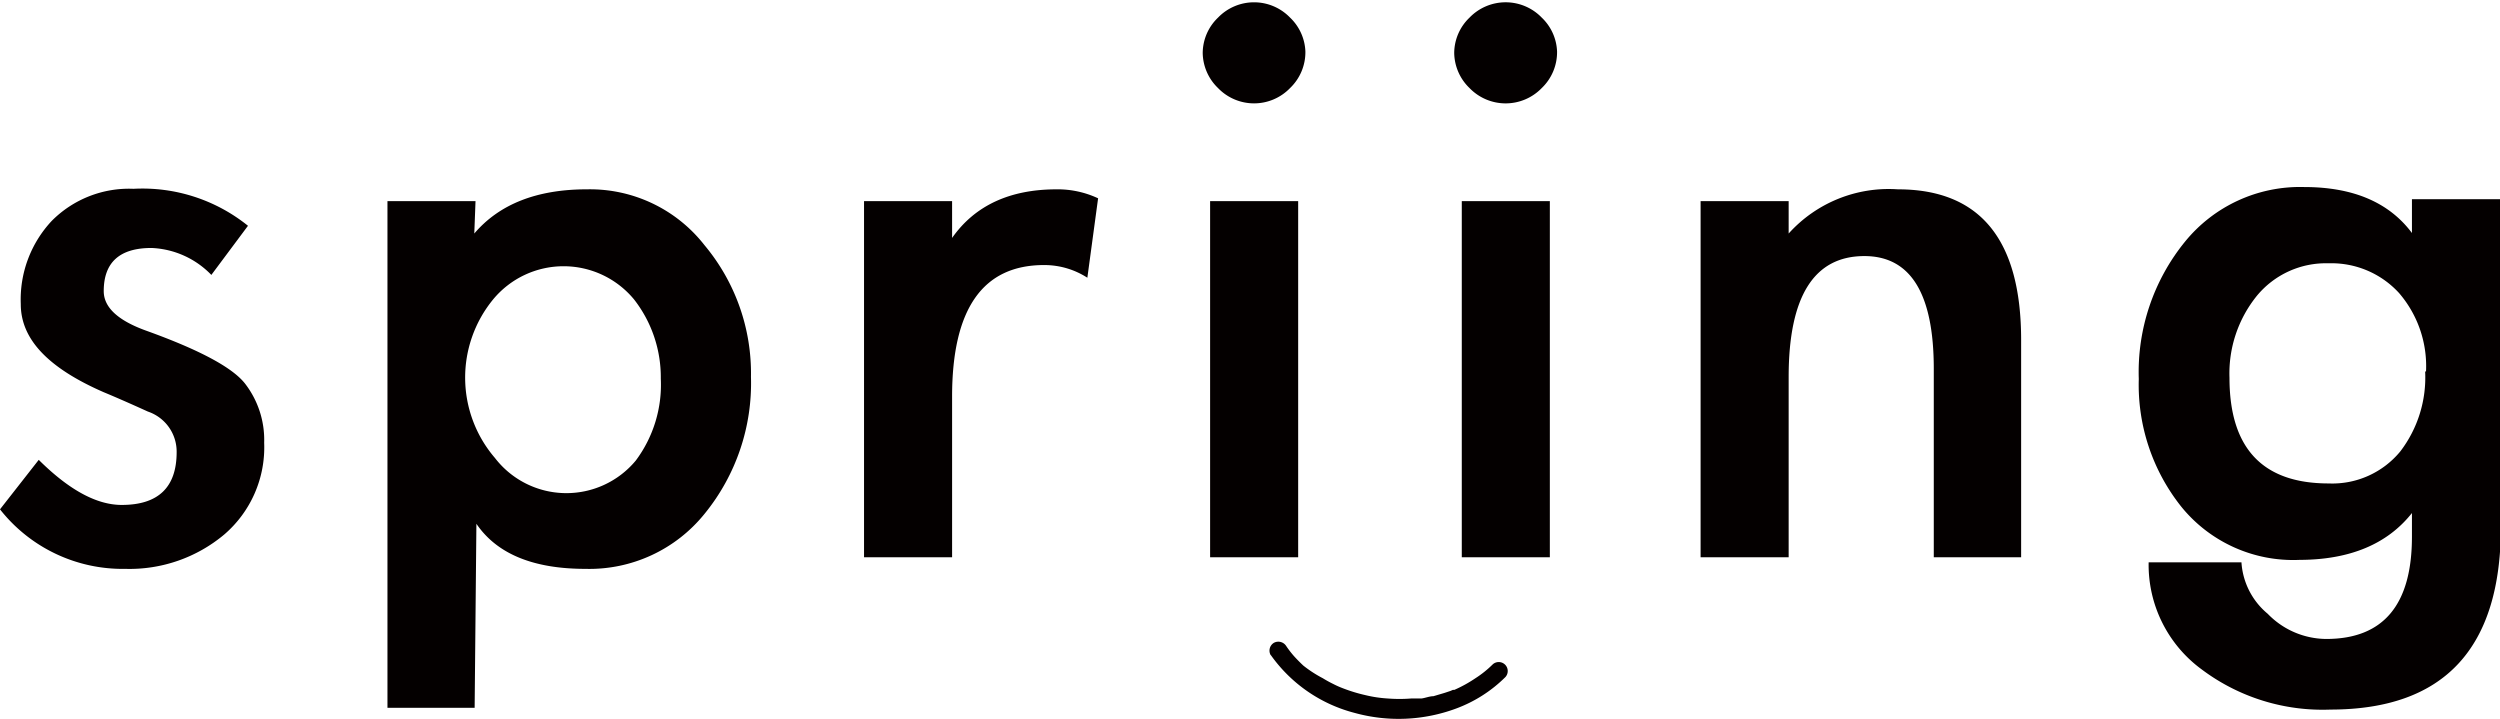 <svg xmlns="http://www.w3.org/2000/svg" viewBox="0 0 141.95 40.82"><defs><style>.cls-1{fill:#040000;}</style></defs><g id="圖層_2" data-name="圖層 2"><g id="首頁"><g id="logo"><path class="cls-1" d="M12,15.61A5,5,0,0,0,8.6,14.08c-1.81,0-2.71.82-2.71,2.45,0,.93.82,1.68,2.45,2.26q4.52,1.63,5.58,3A5.23,5.23,0,0,1,15,25.14a6.52,6.52,0,0,1-2.28,5.22,8.37,8.37,0,0,1-5.6,1.94A8.86,8.86,0,0,1,0,28.92l2.2-2.81c1.71,1.7,3.28,2.56,4.71,2.56q3.12,0,3.12-3A2.4,2.4,0,0,0,8.4,23.37c-1.1-.5-1.93-.86-2.51-1.1-3.14-1.37-4.71-3-4.71-5a6.53,6.53,0,0,1,1.76-4.73,6.18,6.18,0,0,1,4.64-1.82,9.55,9.55,0,0,1,6.5,2.1Z"/><path class="cls-1" d="M26.93,13.26q2.14-2.51,6.4-2.51A8.25,8.25,0,0,1,40,13.92a11.34,11.34,0,0,1,2.64,7.48A11.73,11.73,0,0,1,40,29.18a8.4,8.4,0,0,1-6.76,3.12q-4.45,0-6.19-2.56l-.1,10.45H22V11.42h5ZM37.52,21.5A7.18,7.18,0,0,0,36,17,5.19,5.19,0,0,0,28,17a7,7,0,0,0,.1,9,5.12,5.12,0,0,0,8,.15A7.19,7.19,0,0,0,37.52,21.5Z"/><path class="cls-1" d="M54.06,13.51Q56,10.75,60,10.75a5.42,5.42,0,0,1,2.35.51l-.61,4.51a4.5,4.5,0,0,0-2.46-.72q-5.22,0-5.22,7.47v9.12h-5V11.42h5Z"/><path class="cls-1" d="M74.12,2.92A2.82,2.82,0,0,1,73.25,5a2.84,2.84,0,0,1-4.09,0,2.82,2.82,0,0,1-.87-2,2.8,2.8,0,0,1,.87-2,2.84,2.84,0,0,1,4.09,0A2.8,2.8,0,0,1,74.12,2.92Zm-.41,28.72h-5V11.42h5Z"/><path class="cls-1" d="M88.41,2.92A2.82,2.82,0,0,1,87.54,5a2.85,2.85,0,0,1-4.1,0,2.82,2.82,0,0,1-.87-2,2.8,2.8,0,0,1,.87-2,2.85,2.85,0,0,1,4.1,0A2.8,2.8,0,0,1,88.41,2.92ZM88,31.64H83V11.42h5Z"/><path class="cls-1" d="M101.56,13.26a7.64,7.64,0,0,1,6.2-2.51q7,0,7,8.55V31.64H109.8V20.94q0-6.4-3.94-6.4c-2.86,0-4.3,2.29-4.3,6.86V31.64h-5V11.42h5Z"/><path class="cls-1" d="M142,29.9q0,10.38-9.67,10.39A11.43,11.43,0,0,1,125,38a7.36,7.36,0,0,1-3-6.07h5.27a4.13,4.13,0,0,0,1.49,2.92,4.66,4.66,0,0,0,3.32,1.43q4.88,0,4.87-5.83V29.13q-2.1,2.65-6.38,2.66a8.18,8.18,0,0,1-6.7-3,11.1,11.1,0,0,1-2.43-7.27,11.73,11.73,0,0,1,2.61-7.78,8.42,8.42,0,0,1,6.78-3.12q4.17,0,6.12,2.61V11.31h5Zm-4.25-8.81a6.36,6.36,0,0,0-1.53-4.45,5.2,5.2,0,0,0-4-1.69,5.08,5.08,0,0,0-4.07,1.84,7,7,0,0,0-1.56,4.66q0,6,5.63,6a5,5,0,0,0,4.07-1.82A6.91,6.91,0,0,0,137.7,21.09Z"/><path class="cls-1" d="M72.16,37.2a8.42,8.42,0,0,0,4.76,3.28,9.38,9.38,0,0,0,5.76-.25,7.81,7.81,0,0,0,2.8-1.79.51.51,0,0,0-.72-.72,6,6,0,0,1-1,.8,7.52,7.52,0,0,1-1.18.65c-.06,0,0,0,0,0l-.08,0-.14.06-.33.11-.64.19c-.22,0-.45.1-.68.13l-.23,0-.35,0a8.55,8.55,0,0,1-1.34,0,7.12,7.12,0,0,1-1.26-.19,9,9,0,0,1-1.28-.39,5.15,5.15,0,0,1-.56-.25,6.55,6.55,0,0,1-.58-.32A6.86,6.86,0,0,1,74,37.79c-.19-.18-.37-.36-.54-.55a5.57,5.57,0,0,1-.43-.56.53.53,0,0,0-.7-.18.52.52,0,0,0-.18.7Z"/></g></g></g></svg>